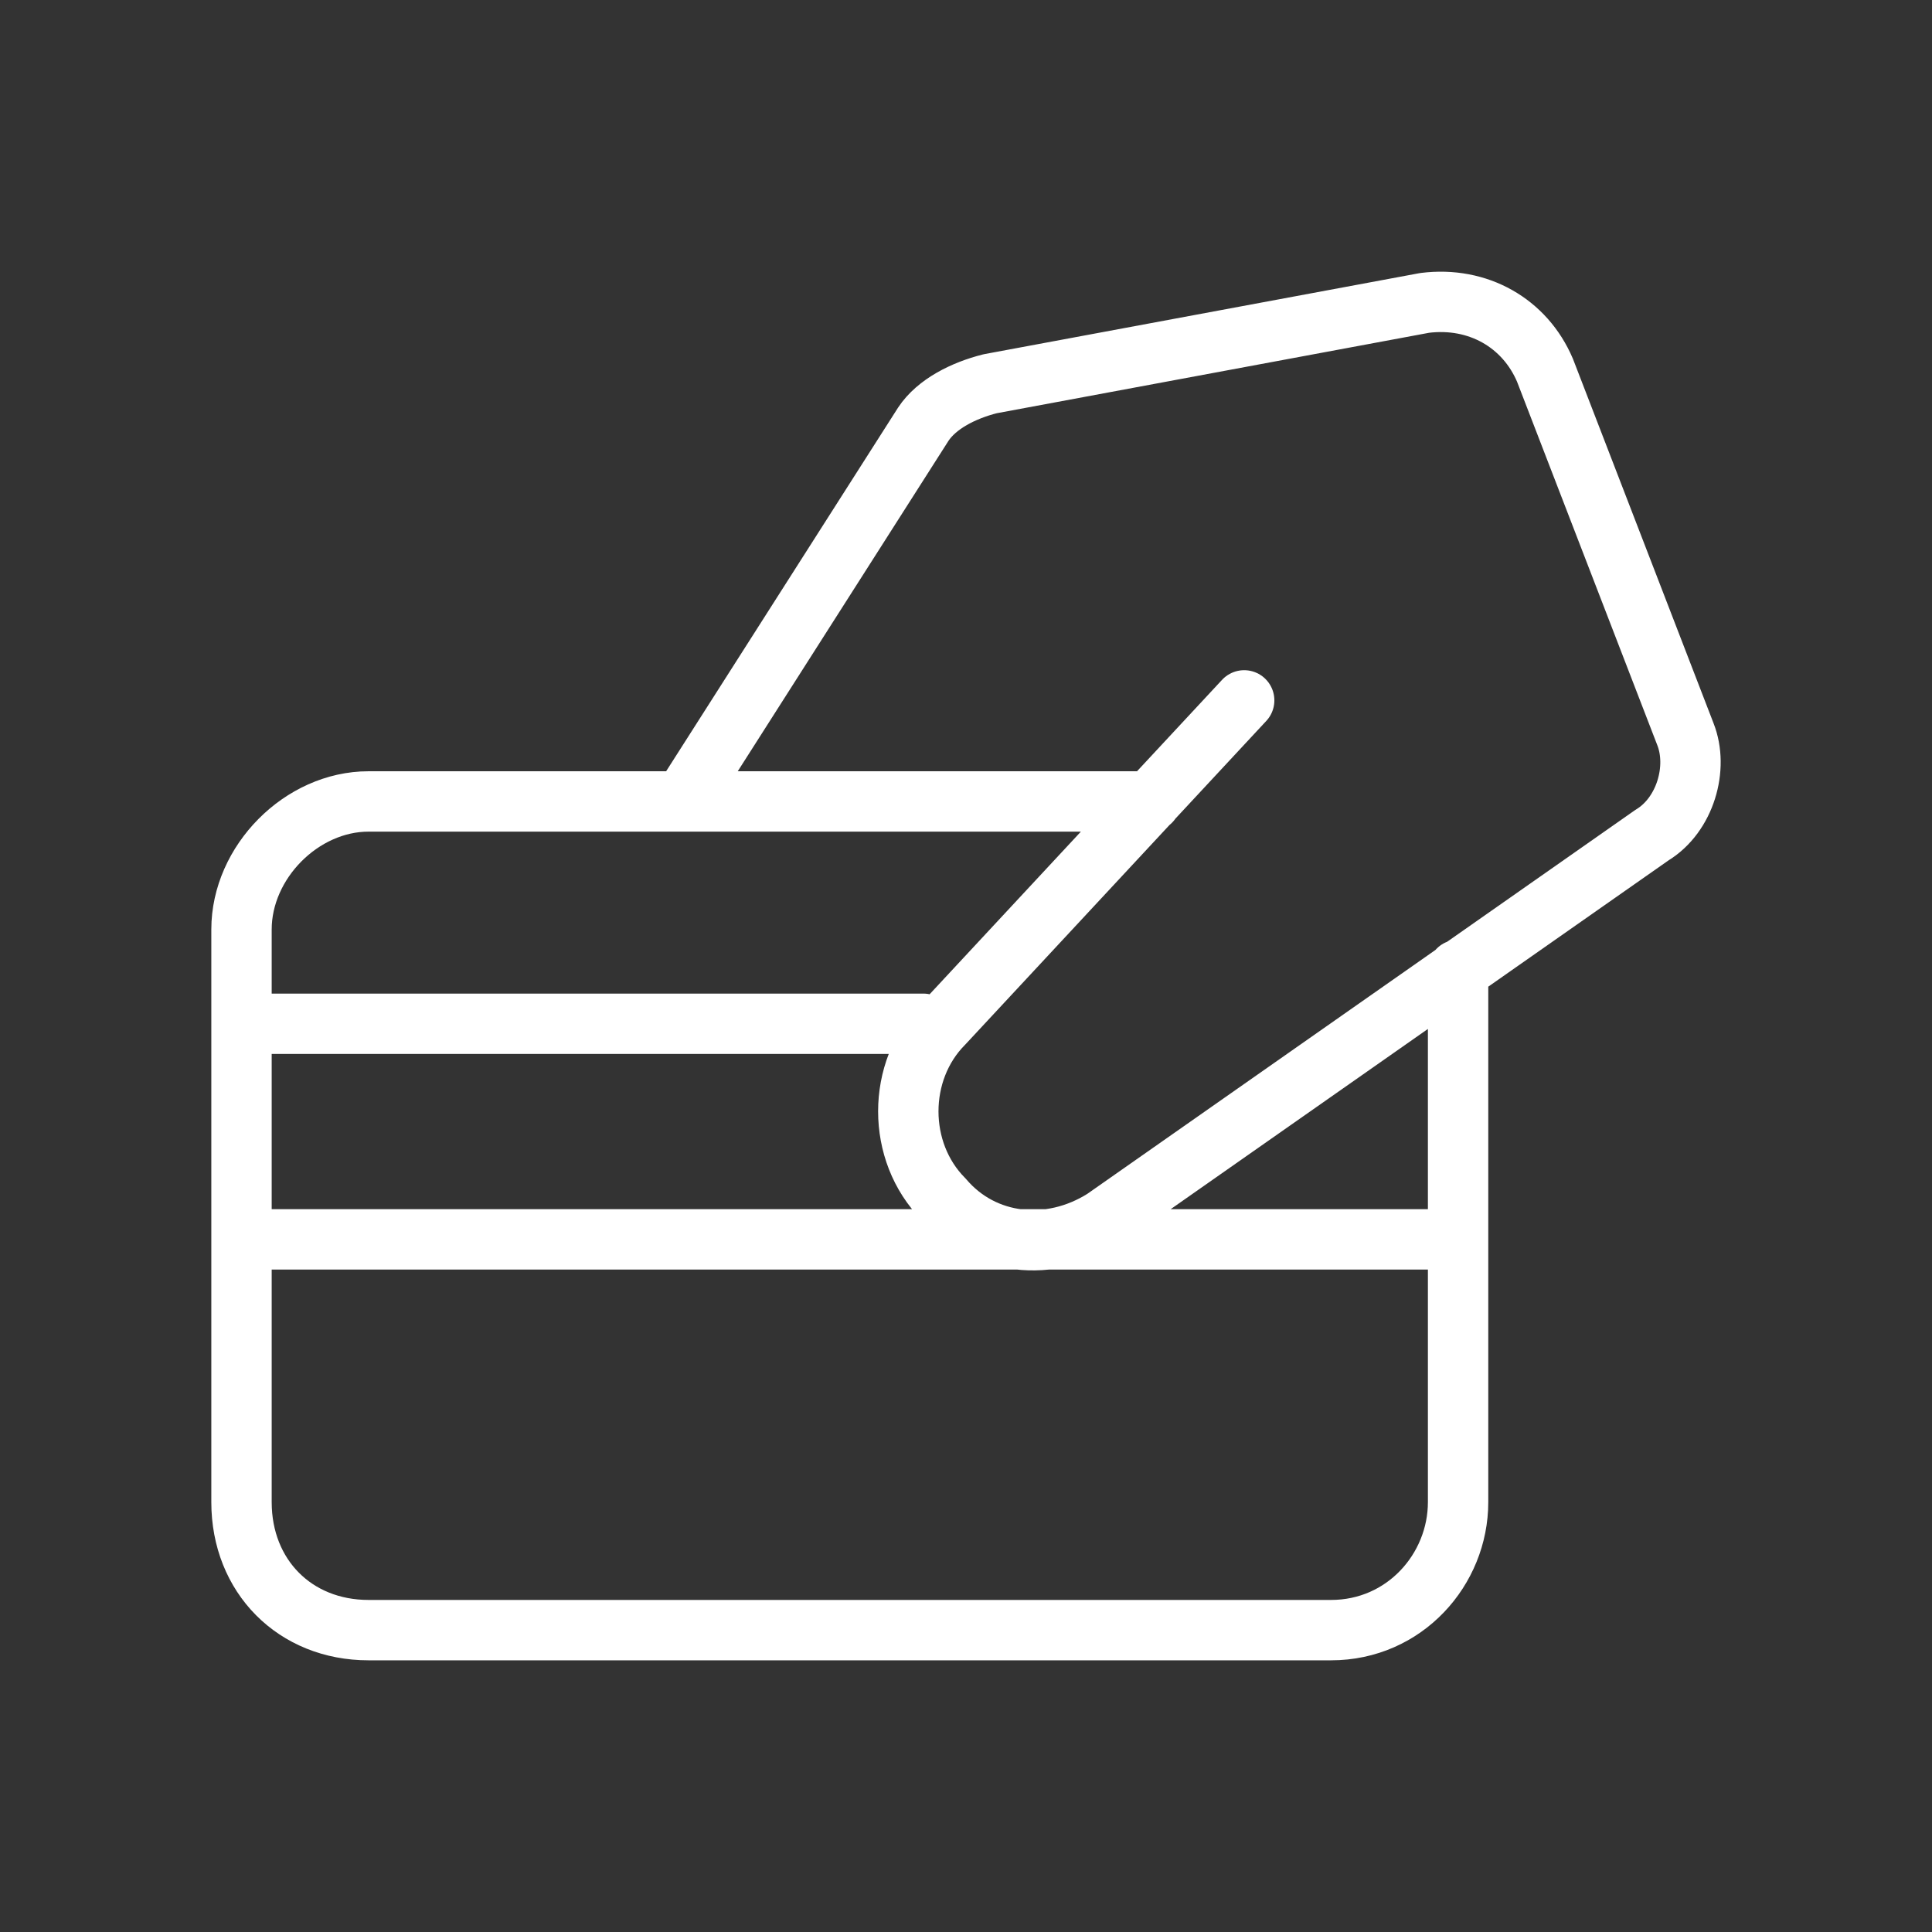 <svg width="64" height="64" viewBox="0 0 64 64" fill="none" xmlns="http://www.w3.org/2000/svg">
<rect x="0" y="0" width="64" height="64" fill="#333333" stroke="none"/>
<path d="M38.115 26.549H12.207C9.993 26.549 8 28.558 8 30.79V49.76C8 52.215 9.772 54 12.207 54H44.094C46.53 54 48.301 51.991 48.301 49.76V32.129M8 33.914H30.586M47.637 41.056H8M22.615 26.549L30.586 14.051C31.029 13.382 31.915 12.935 32.801 12.712L47.194 10.034C48.966 9.811 50.516 10.704 51.18 12.266L55.83 24.317C56.273 25.433 55.83 26.995 54.723 27.665L36.565 40.386C34.794 41.502 32.58 41.279 31.251 39.717C29.701 38.154 29.701 35.476 31.251 33.914L41.215 23.201" stroke="white" stroke-width="2" stroke-miterlimit="10" stroke-linecap="round" stroke-linejoin="round"/>
</svg>
